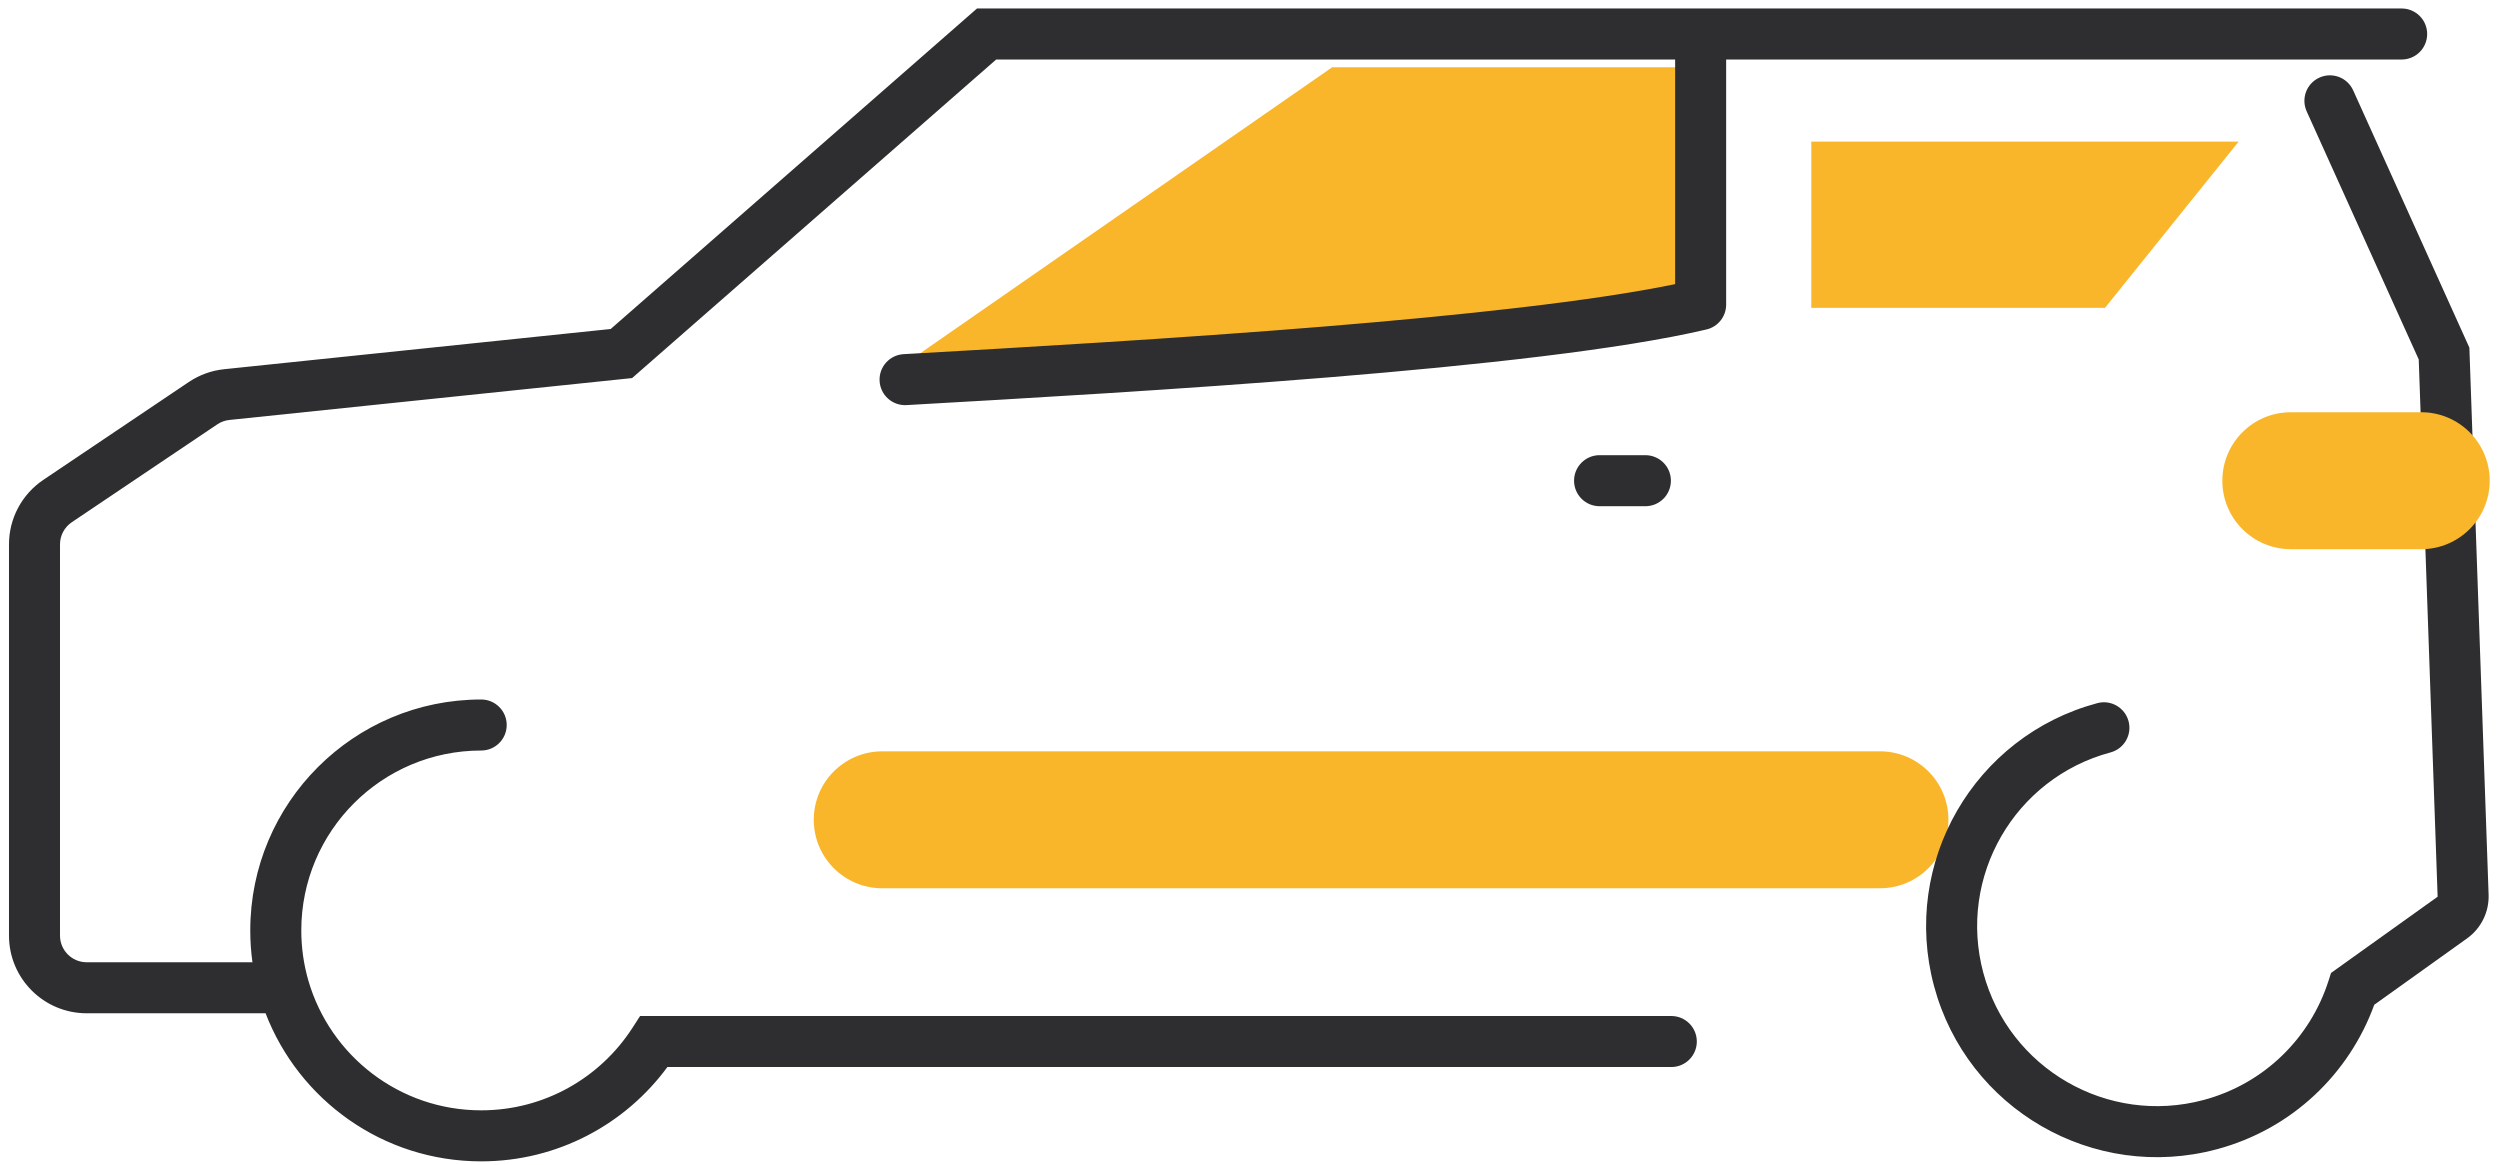 <svg width="234" height="109" viewBox="0 0 234 109" fill="none" xmlns="http://www.w3.org/2000/svg">
<path fill-rule="evenodd" clip-rule="evenodd" d="M82.578 35.533L124.694 6.293H158.875L158.875 29.124L82.578 35.533Z" fill="#FAB62A"/>
<path fill-rule="evenodd" clip-rule="evenodd" d="M76.169 76.733C76.169 73.194 79.038 70.324 82.578 70.324H175.965C179.505 70.324 182.374 73.194 182.374 76.733C182.374 80.273 179.505 83.142 175.965 83.142H82.578C79.038 83.142 76.169 80.273 76.169 76.733Z" fill="#FAB62A"/>
<path d="M169.538 13.254H209.537L197.024 28.819H169.537L169.538 13.254Z" fill="#FAB62A"/>
<path fill-rule="evenodd" clip-rule="evenodd" d="M224.795 0.795C226.114 0.795 227.183 1.864 227.183 3.183C227.183 4.502 226.114 5.571 224.795 5.571L161.568 5.571V28.513C161.568 29.621 160.806 30.583 159.729 30.838C151.771 32.716 138.355 34.176 124.386 35.319C110.361 36.466 95.595 37.307 84.849 37.917C83.533 37.992 82.405 36.985 82.33 35.668C82.255 34.351 83.262 33.223 84.579 33.149C95.331 32.538 110.04 31.7 123.996 30.559C136.929 29.501 149.059 28.193 156.792 26.595V5.571L93.241 5.571L59.164 35.388L21.472 39.308C21.066 39.35 20.676 39.492 20.337 39.72L6.719 48.881C6.03 49.344 5.617 50.12 5.617 50.951L5.617 87.572C5.617 88.95 6.734 90.067 8.112 90.067H23.629C23.494 89.092 23.425 88.098 23.425 87.088C23.425 75.15 33.102 65.473 45.04 65.473C46.358 65.473 47.428 66.542 47.428 67.861C47.428 69.18 46.358 70.249 45.04 70.249C35.74 70.249 28.201 77.788 28.201 87.088C28.201 88.723 28.433 90.3 28.865 91.789C30.9 98.803 37.375 103.927 45.04 103.927C50.982 103.927 56.207 100.851 59.207 96.193L59.912 95.098L156.434 95.098C157.753 95.098 158.822 96.167 158.822 97.486C158.822 98.805 157.753 99.874 156.434 99.874L62.468 99.874C58.537 105.224 52.195 108.703 45.04 108.703C35.833 108.703 27.975 102.948 24.858 94.843H8.112C4.096 94.843 0.841 91.588 0.841 87.572L0.841 50.951C0.841 48.531 2.045 46.269 4.053 44.918L17.671 35.757C18.659 35.093 19.794 34.681 20.978 34.558L57.161 30.794L91.447 0.795L224.795 0.795ZM217.098 7.263C218.3 6.72 219.714 7.254 220.257 8.456L231.133 32.537L232.934 83.737C232.991 85.354 232.234 86.893 230.917 87.835L222.229 94.048C219.904 100.455 214.588 105.671 207.496 107.571C195.966 110.661 184.113 103.818 181.024 92.287C177.934 80.756 184.777 68.904 196.308 65.814C197.582 65.473 198.891 66.229 199.232 67.503C199.574 68.777 198.818 70.086 197.544 70.427C188.561 72.835 183.23 82.068 185.637 91.051C188.044 100.034 197.277 105.365 206.26 102.958C212 101.42 216.251 97.096 217.943 91.821L218.185 91.068L228.139 83.95C228.147 83.944 228.153 83.937 228.156 83.928C228.16 83.921 228.161 83.913 228.161 83.904L226.393 33.645L215.904 10.422C215.362 9.22 215.896 7.805 217.098 7.263ZM147.332 44.993C147.332 43.675 148.401 42.605 149.72 42.605H154.009C155.328 42.605 156.397 43.675 156.397 44.993C156.397 46.312 155.328 47.382 154.009 47.382H149.72C148.401 47.382 147.332 46.312 147.332 44.993Z" fill="#2E2E31"/>
<path fill-rule="evenodd" clip-rule="evenodd" d="M208.011 44.993C208.011 41.454 210.88 38.585 214.42 38.585L226.627 38.585C230.167 38.585 233.036 41.454 233.036 44.993C233.036 48.533 230.167 51.403 226.627 51.403L214.42 51.403C210.88 51.403 208.011 48.533 208.011 44.993Z" fill="#FAB62A"/>
</svg>

